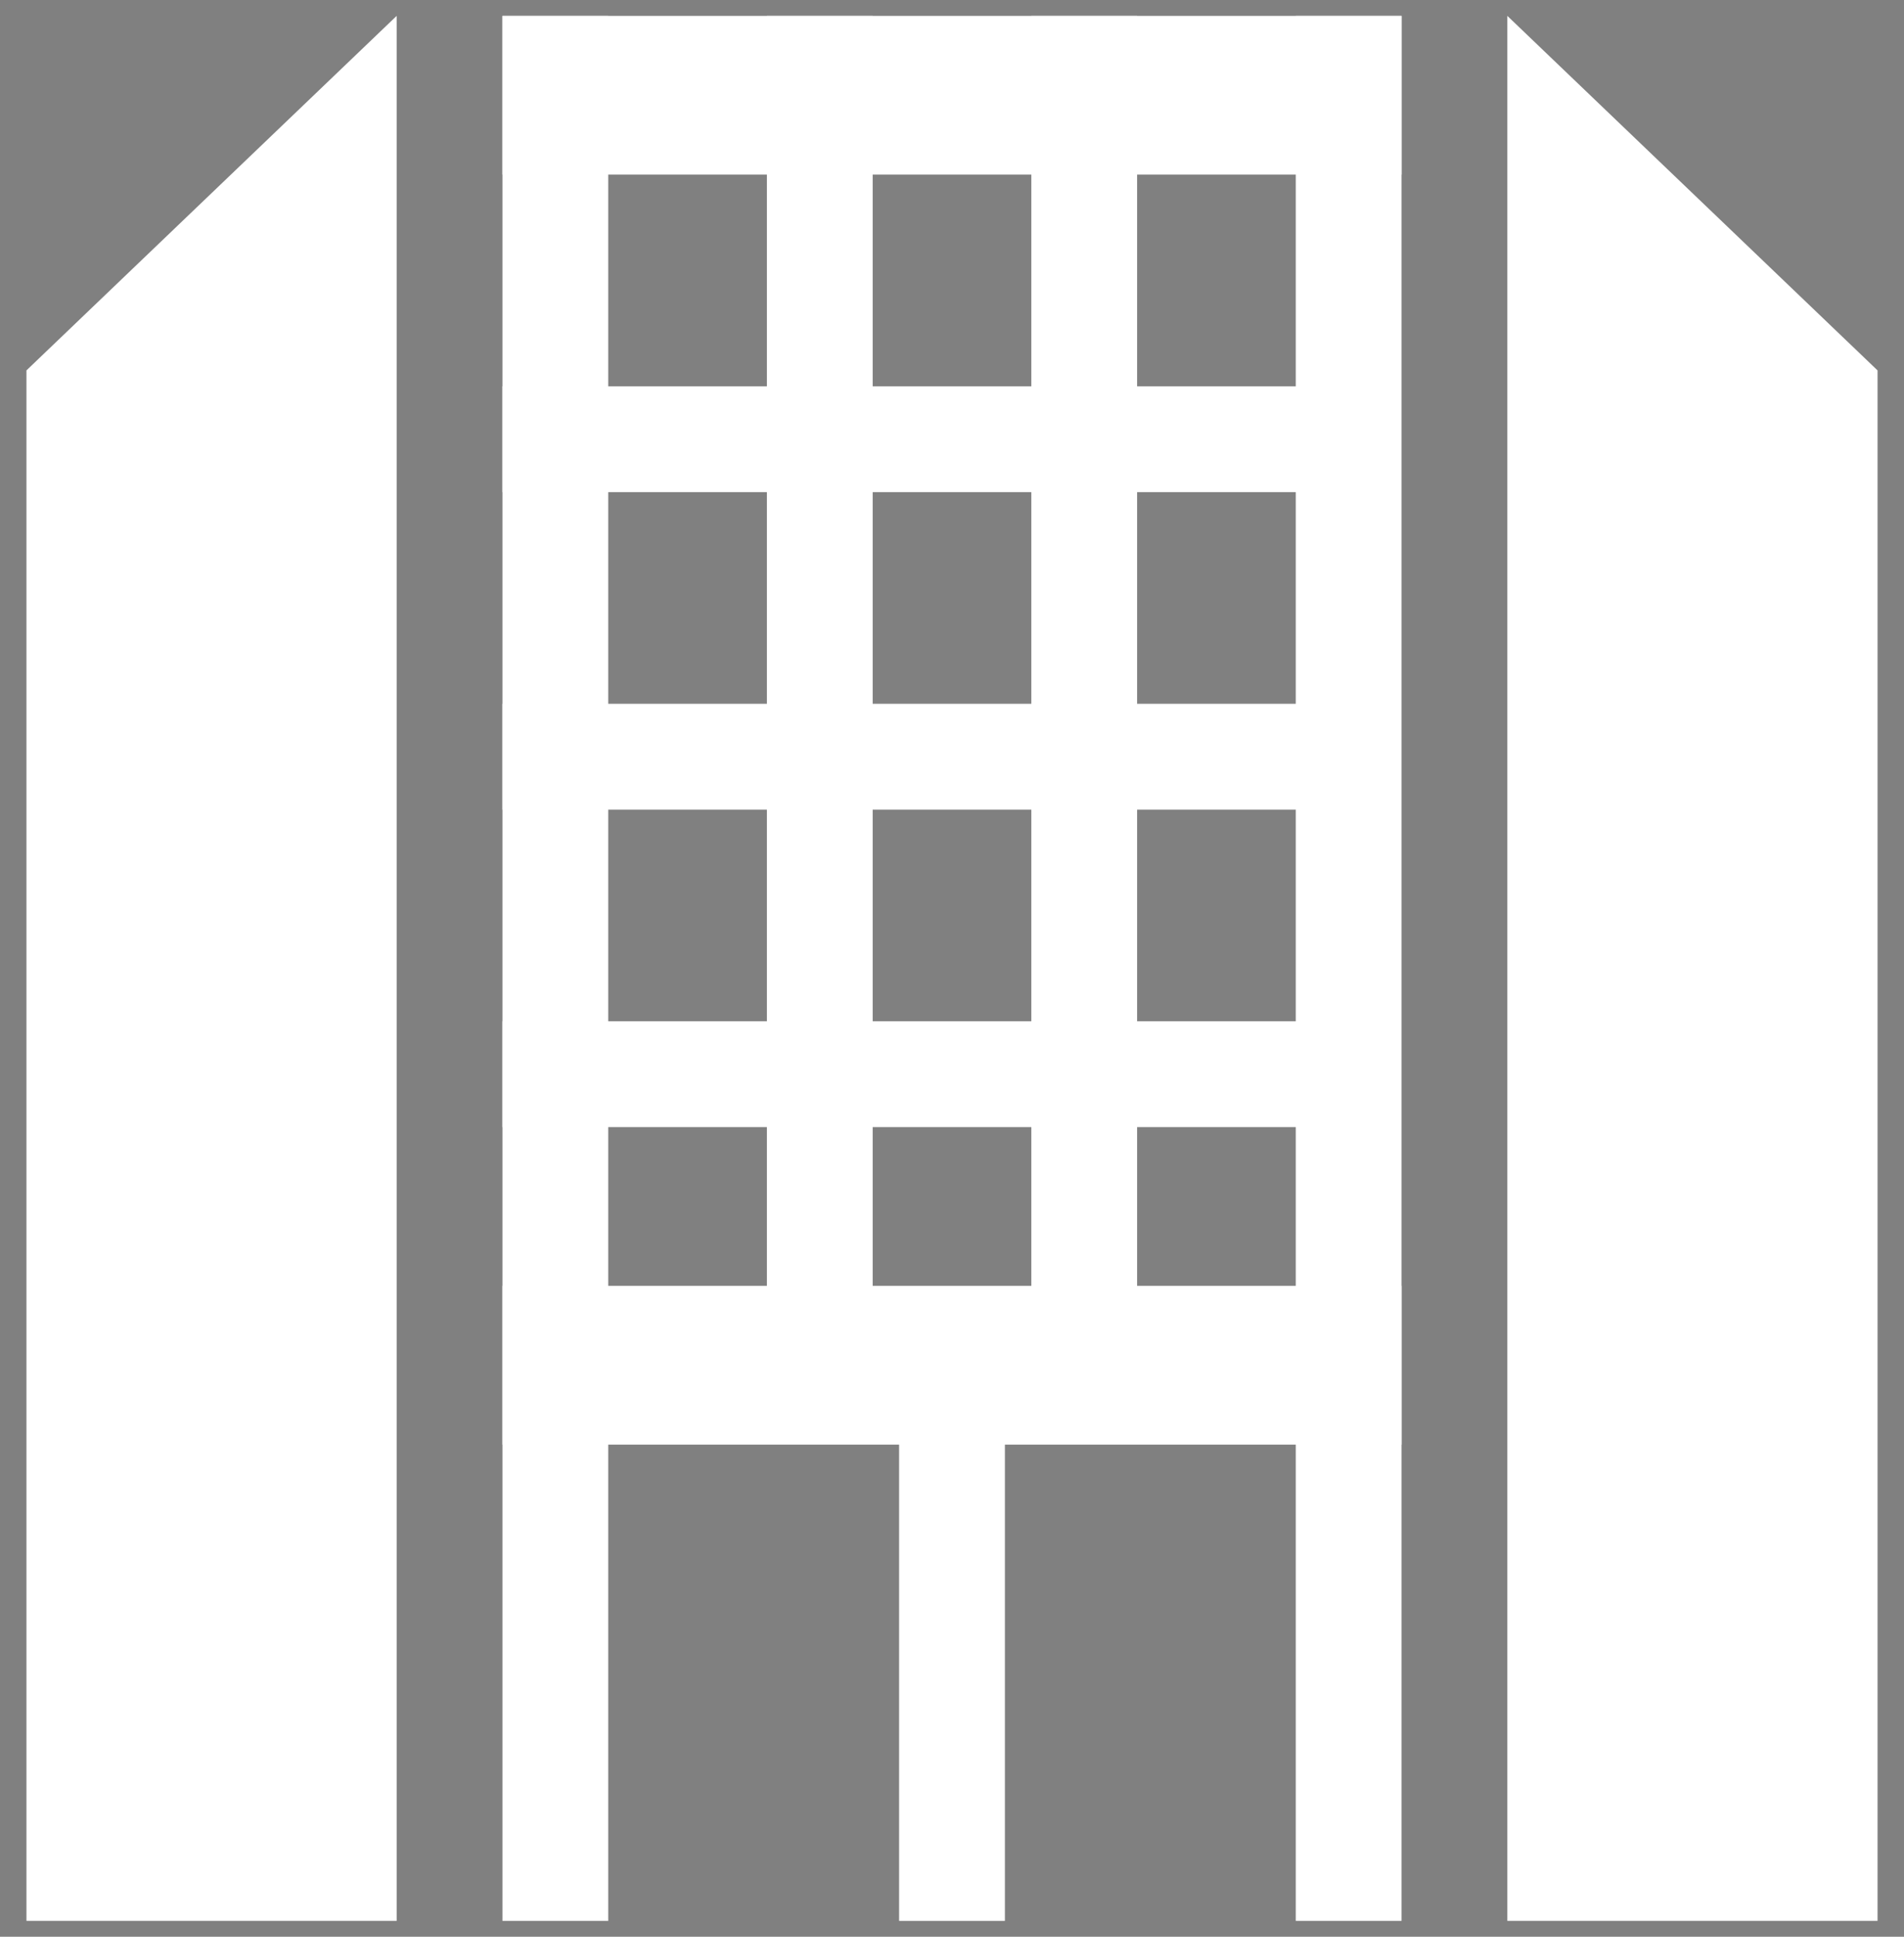 <?xml version="1.0" encoding="UTF-8"?> <!-- Generator: Adobe Illustrator 26.0.1, SVG Export Plug-In . SVG Version: 6.00 Build 0) --> <svg xmlns="http://www.w3.org/2000/svg" xmlns:xlink="http://www.w3.org/1999/xlink" id="Слой_1" x="0px" y="0px" viewBox="0 0 36 36.6" style="enable-background:new 0 0 36 36.6;" xml:space="preserve"><rect x="0" y="0" width="36" height="36.6" fill="#808080" stroke="none"/> <style type="text/css"> .st0{fill:#FFFFFF;} .st1{fill:none;stroke:#000000;stroke-width:2;stroke-miterlimit:10;} </style> <g> <polygon class="st0" points="28.5,0.3 28.5,36.3 35.5,36.3 35.5,7 "></polygon> <polygon class="st0" points="0.5,7 0.5,36.3 7.5,36.3 7.5,0.3 "></polygon> <rect x="17" y="26.3" class="st0" width="2" height="10"></rect> <rect x="24.5" y="0.3" class="st0" width="2" height="36"></rect> <rect x="19.5" y="0.3" class="st0" width="2" height="26"></rect> <rect x="14.5" y="0.3" class="st0" width="2" height="26"></rect> <rect x="9.5" y="0.3" class="st0" width="2" height="36"></rect> <rect x="9.5" y="7.3" class="st0" width="16" height="2"></rect> <rect x="9.5" y="13.3" class="st0" width="16" height="2"></rect> <rect x="9.5" y="19.3" class="st0" width="16" height="2"></rect> <rect x="9.5" y="24.3" class="st0" width="17" height="3"></rect> <rect x="9.5" y="0.3" class="st0" width="17" height="3"></rect> </g> <line class="st1" x1="-53" y1="1.7" x2="-53" y2="34.3"></line> </svg> 